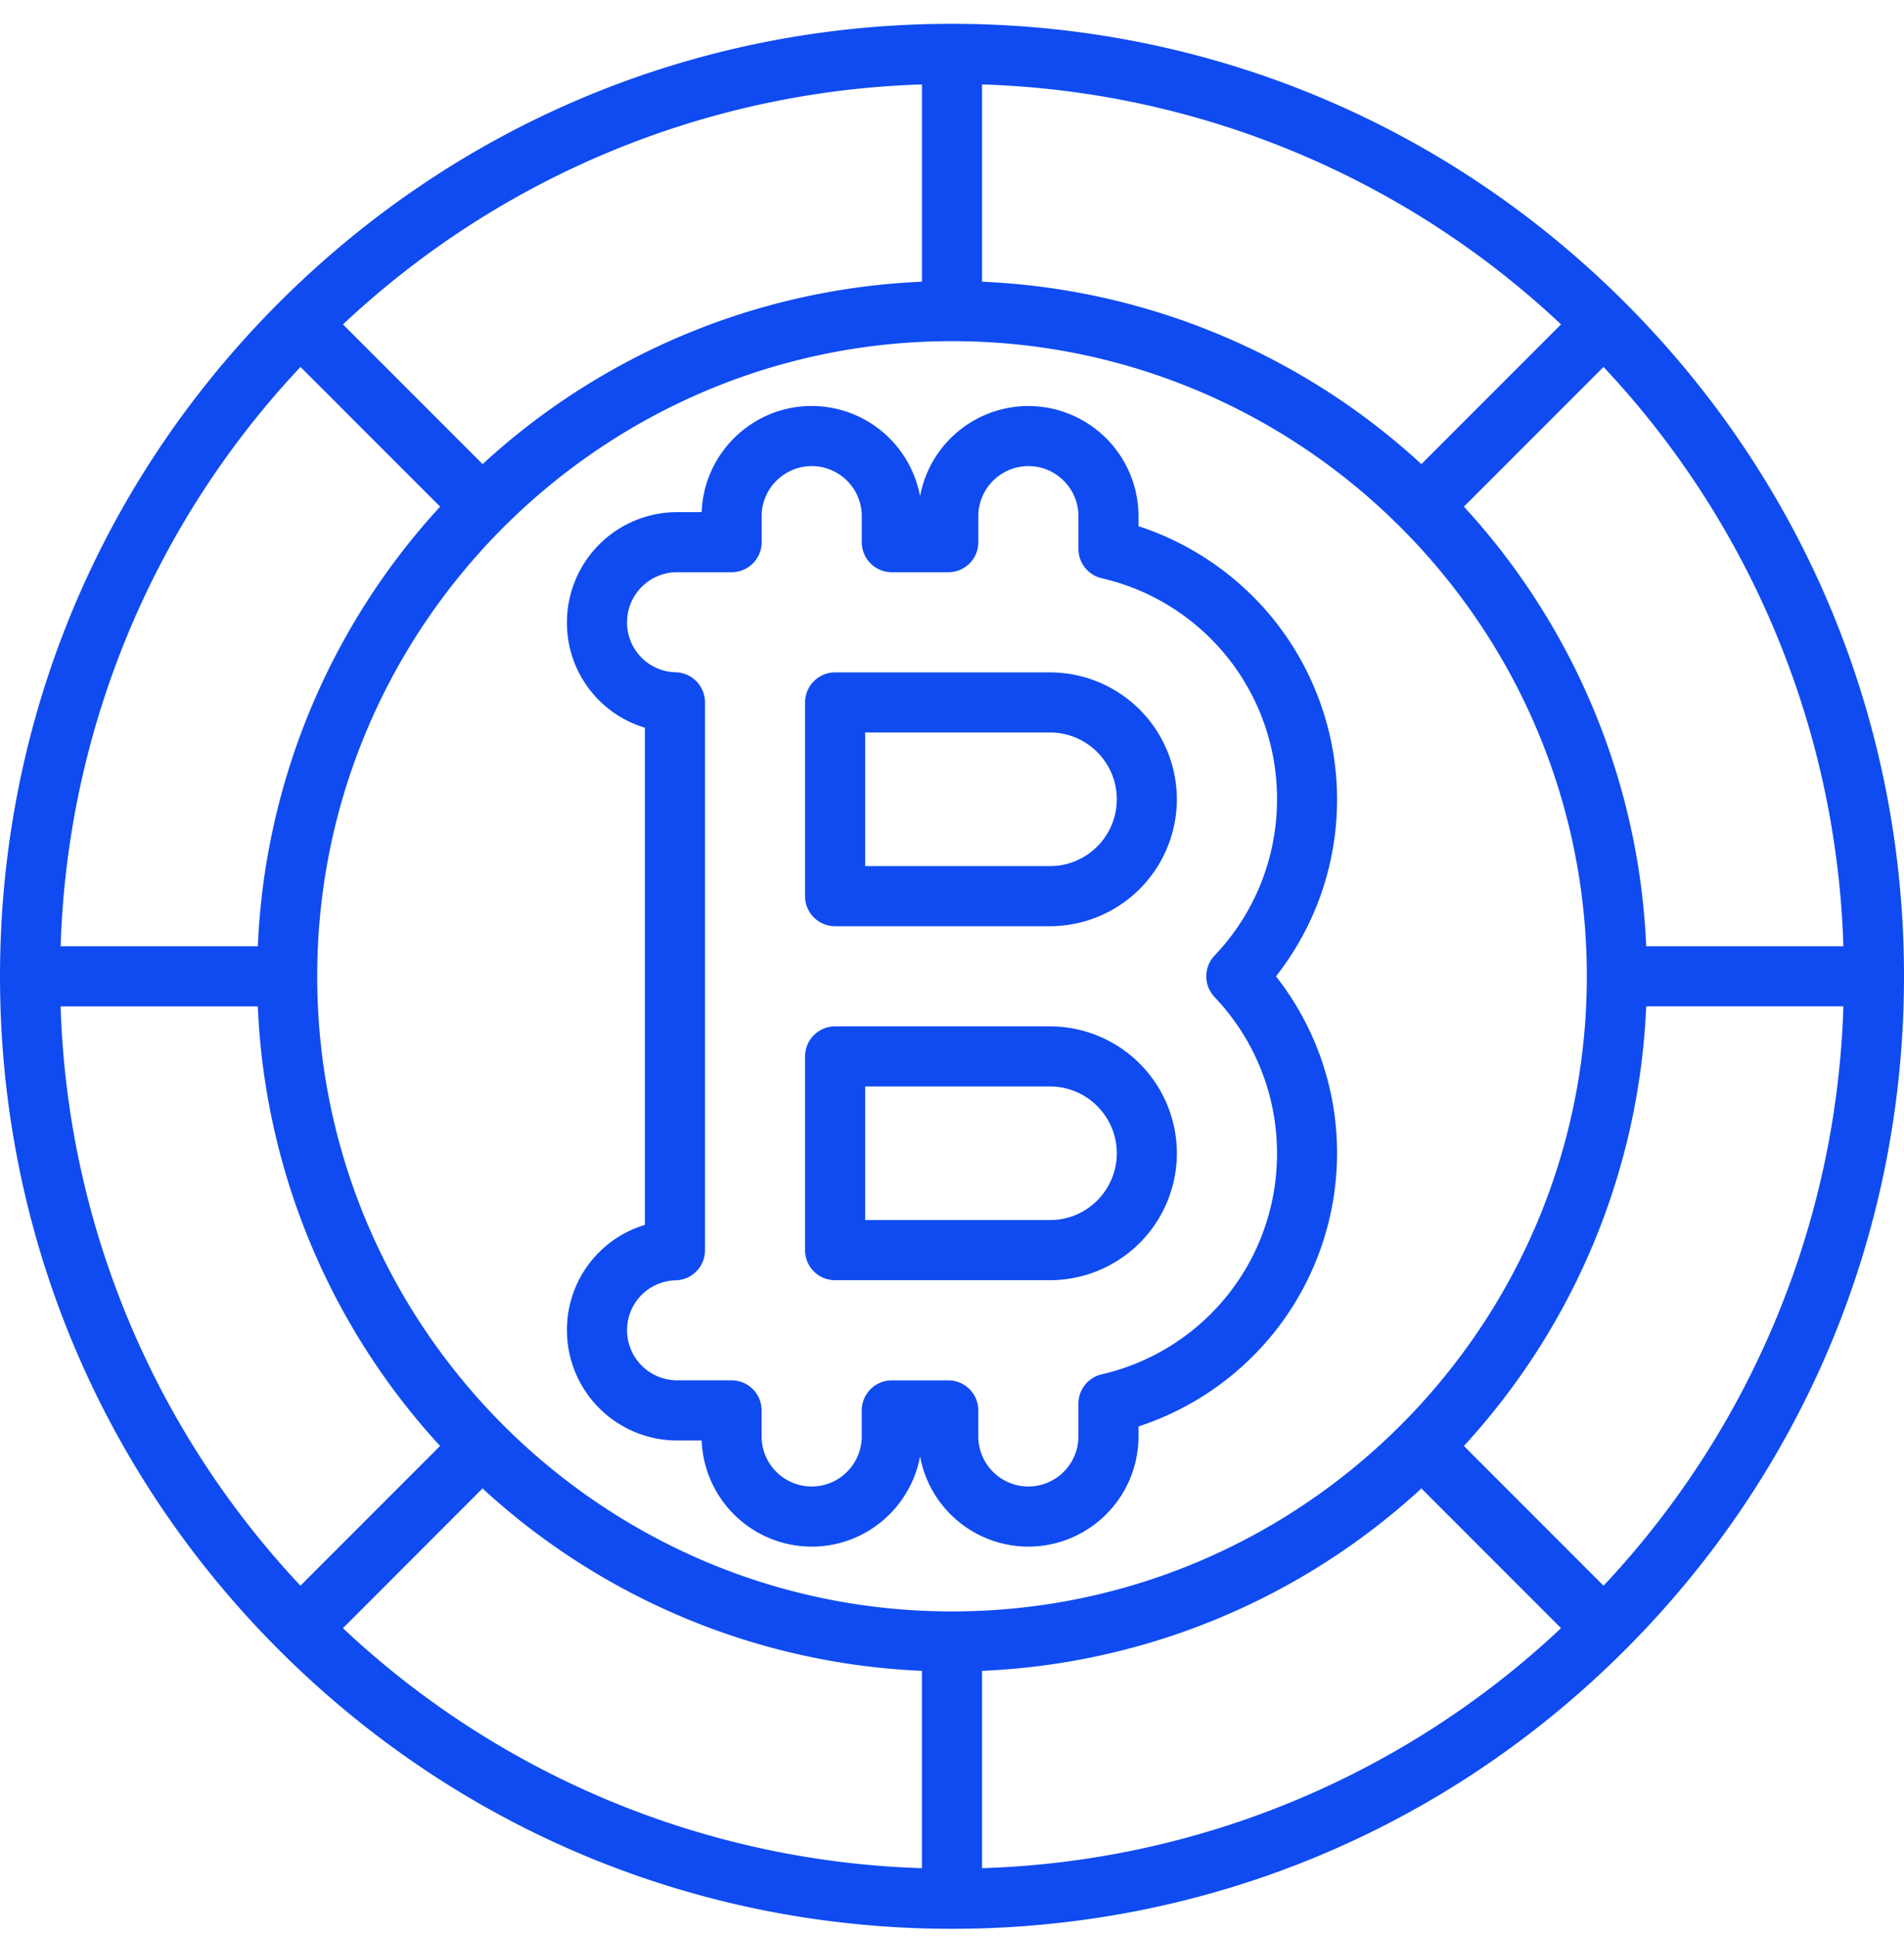 <svg width="60" height="61" fill="none" xmlns="http://www.w3.org/2000/svg"><g clip-path="url(#clip0_1_16159)" fill="#0F4BF0"><path d="M51.213 9.537C45.547 3.87 38.013.75 30 .75c-8.013 0-15.547 3.12-21.213 8.787C3.12 15.203 0 22.737 0 30.75c0 8.013 3.12 15.547 8.787 21.213C14.453 57.63 21.987 60.75 30 60.75c8.013 0 15.547-3.12 21.213-8.787C56.88 46.297 60 38.763 60 30.75c0-8.013-3.12-15.547-8.787-21.213zm6.877 20.266h-6.214a21.815 21.815 0 00-5.745-13.846l4.4-4.4a27.89 27.89 0 017.559 18.246zM30.946 2.66a27.889 27.889 0 0118.247 7.557l-4.401 4.401a21.814 21.814 0 00-13.846-5.745V2.661zm-1.893 0v6.213a21.813 21.813 0 00-13.845 5.745l-4.4-4.4A27.889 27.889 0 0129.052 2.66zM9.47 11.557l4.4 4.4a21.814 21.814 0 00-5.745 13.846H1.911a27.89 27.89 0 017.558-18.246zm-7.56 20.14h6.214a21.813 21.813 0 005.744 13.845l-4.4 4.4A27.889 27.889 0 011.91 31.697zm8.896 19.585l4.4-4.402a21.814 21.814 0 0013.846 5.745v6.215a27.89 27.89 0 01-18.246-7.559zm-.81-20.532c0-11.03 8.974-20.005 20.004-20.005 11.03 0 20.005 8.974 20.005 20.005 0 11.03-8.974 20.004-20.005 20.004-11.03 0-20.004-8.974-20.004-20.004zm20.95 28.09v-6.215a21.814 21.814 0 0013.846-5.745l4.401 4.401a27.89 27.89 0 01-18.246 7.559zm19.586-8.897l-4.401-4.401a21.814 21.814 0 005.745-13.846h6.214a27.889 27.889 0 01-7.558 18.247z"/><path d="M33.089 32.327h-6.773a.945.945 0 00-.946.947v6.1a.944.944 0 00.946.947h6.773a4.001 4.001 0 003.997-3.997 4.001 4.001 0 00-3.997-3.997zm0 6.101h-5.826V34.22h5.826c1.16 0 2.104.944 2.104 2.104 0 1.16-.944 2.104-2.104 2.104zm0-17.25h-6.773a.948.948 0 00-.946.946v6.102a.944.944 0 00.946.946h6.773a4.002 4.002 0 003.997-3.997 4.001 4.001 0 00-3.997-3.997zm0 6.1h-5.826v-4.207h5.826c1.16 0 2.104.944 2.104 2.104 0 1.16-.944 2.104-2.104 2.104z"/><path d="M40.14 19.516a9.118 9.118 0 00-4.263-2.943v-.315a3.475 3.475 0 00-3.47-3.47 3.476 3.476 0 00-3.414 2.843 3.476 3.476 0 00-3.414-2.844c-1.87 0-3.4 1.488-3.468 3.343h-.774a3.475 3.475 0 00-3.471 3.47 3.447 3.447 0 002.456 3.32v15.66a3.447 3.447 0 00-2.456 3.32 3.475 3.475 0 003.47 3.47h.775a3.475 3.475 0 003.468 3.343c1.7 0 3.118-1.228 3.414-2.844a3.476 3.476 0 003.414 2.844 3.475 3.475 0 003.47-3.47v-.315a9.118 9.118 0 004.262-2.944 9.058 9.058 0 001.995-5.659 8.994 8.994 0 00-1.925-5.574 8.994 8.994 0 001.925-5.575c0-2.05-.708-4.06-1.995-5.66zm-1.868 11.886a7.12 7.12 0 011.97 4.922 7.122 7.122 0 01-5.526 6.963.946.946 0 00-.732.922v1.032a1.58 1.58 0 01-1.577 1.578 1.58 1.58 0 01-1.578-1.578v-.818a.946.946 0 00-.946-.947h-1.78a.948.948 0 00-.947.947v.818a1.58 1.58 0 01-1.577 1.578A1.58 1.58 0 0124 45.24v-.818a.946.946 0 00-.946-.947h-1.719A1.58 1.58 0 0119.76 41.9c0-.86.674-1.552 1.534-1.575a.946.946 0 00.922-.946V22.121a.946.946 0 00-.922-.946A1.568 1.568 0 0119.76 19.6c0-.87.707-1.578 1.577-1.578h1.719a.944.944 0 00.946-.946v-.818c0-.87.708-1.578 1.578-1.578.87 0 1.577.708 1.577 1.578v.818a.946.946 0 00.947.947h1.78a.945.945 0 00.946-.947v-.818c0-.87.708-1.578 1.578-1.578.87 0 1.577.708 1.577 1.578v1.032a.947.947 0 00.731.922 7.122 7.122 0 015.526 6.963 7.12 7.12 0 01-1.969 4.923.947.947 0 000 1.303z"/></g><defs><clipPath id="clip0_1_16159"><path fill="#fff" transform="translate(0 .75)" d="M0 0h60v60H0z"/></clipPath></defs></svg>